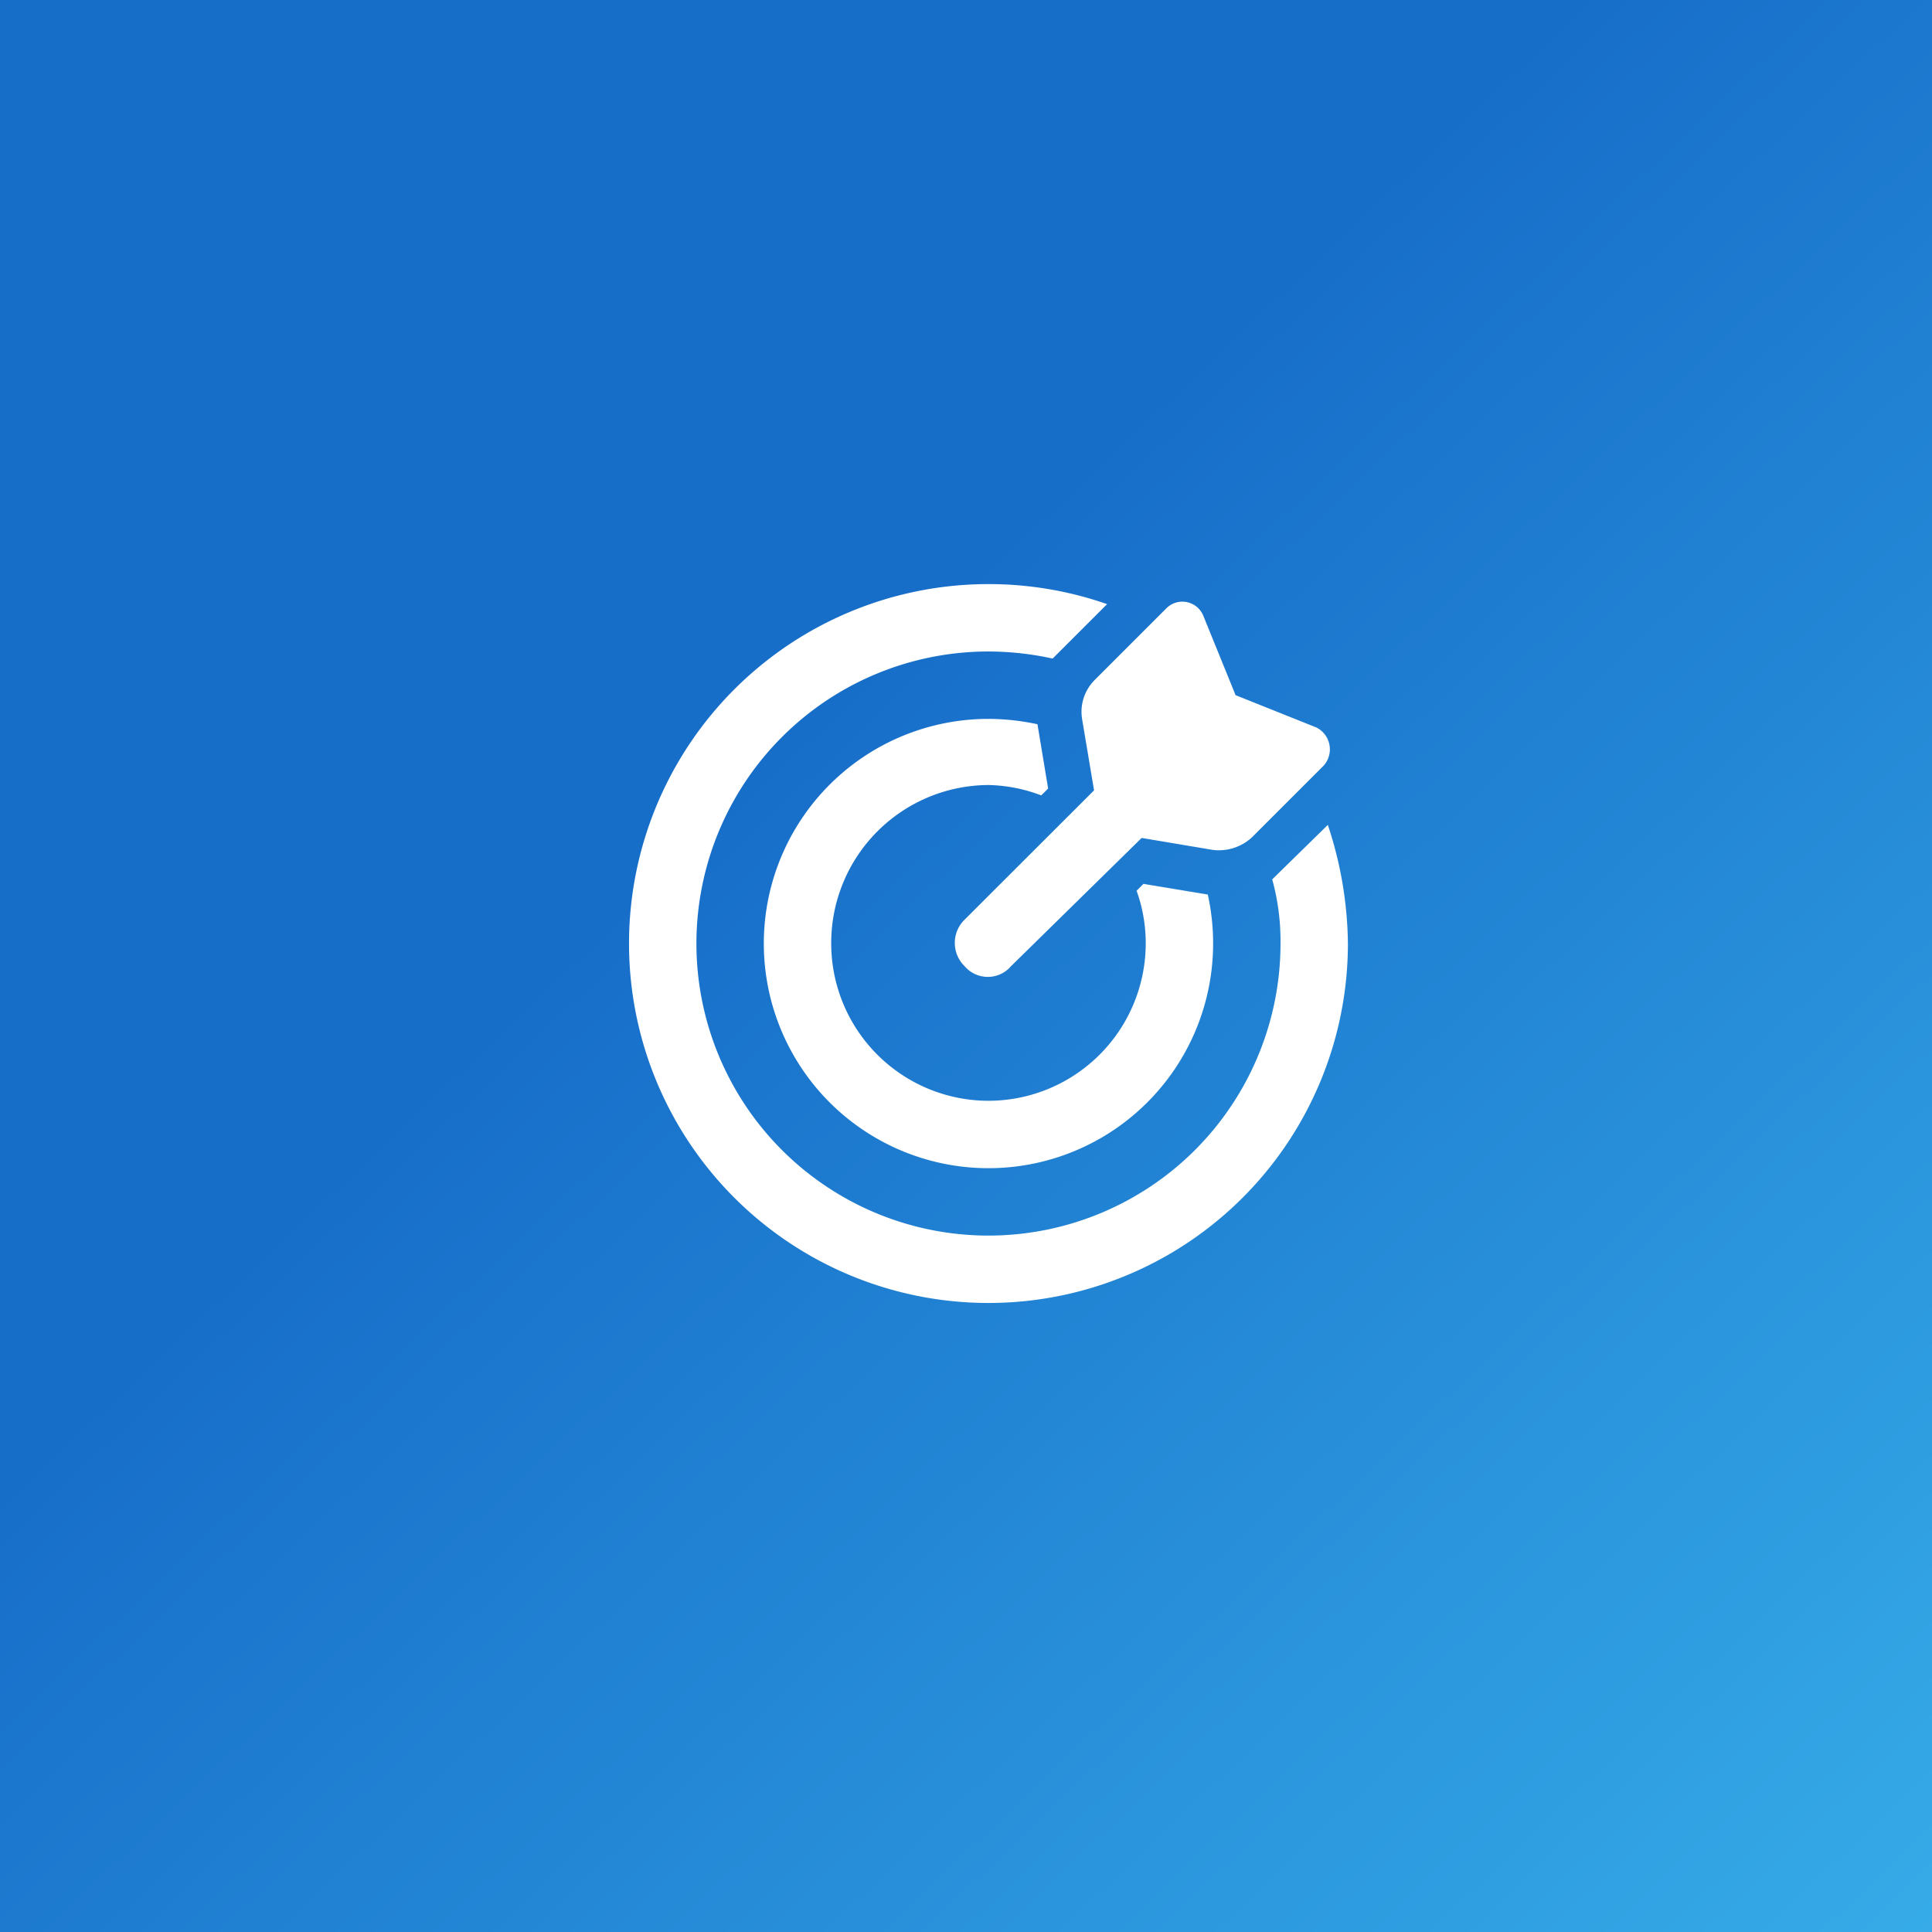 <svg xmlns="http://www.w3.org/2000/svg" xmlns:xlink="http://www.w3.org/1999/xlink" width="86" height="86" viewBox="0 0 86 86">
  <rect x="0" y="0" width="86" height="86" fill="#333333" stroke="none"/>
  <defs>
    <linearGradient id="linear-gradient" x1="0.394" y1="0.4" x2="1.134" y2="1.181" gradientUnits="objectBoundingBox">
      <stop offset="0" stop-color="#176ec9"/>
      <stop offset="1" stop-color="#3ebcf0"/>
    </linearGradient>
  </defs>
  <g id="icon-success-plan" transform="translate(-1329 -1038.886)">
    <rect id="Rectangle_5914" data-name="Rectangle 5914" width="86" height="86" transform="translate(1329 1038.886)" fill="url(#linear-gradient)"/>
    <path id="Path_34540" data-name="Path 34540" d="M6.9-14.656l2.863.475A10.055,10.055,0,0,1,10-12,10,10,0,0,1,0-2,10,10,0,0,1-10-12,10,10,0,0,1,0-22a10.493,10.493,0,0,1,2.181.238L2.656-18.9l-.306.306A6.987,6.987,0,0,0,0-19.056a7.033,7.033,0,0,0-7,7A7.009,7.009,0,0,0,0-5a7.009,7.009,0,0,0,7-7.056,6.875,6.875,0,0,0-.406-2.294Zm8.206-2.625A17.194,17.194,0,0,1,16-12,16,16,0,0,1,0,4,16,16,0,0,1-16-12,16,16,0,0,1,0-28a15.993,15.993,0,0,1,5.281.892L2.856-24.685A13.42,13.42,0,0,0,0-25,13,13,0,0,0-13-12,13,13,0,0,0,0,1,13,13,0,0,0,13-12a10.353,10.353,0,0,0-.369-2.856Zm-14.1,6.288a1.358,1.358,0,0,1-2.069,0,1.445,1.445,0,0,1,0-2.069L4.7-18.819l-.531-3.166a2,2,0,0,1,.556-1.743l3.2-3.2a1.006,1.006,0,0,1,1.638.336L11-23.056l3.594,1.438a1.088,1.088,0,0,1,.331,1.694l-3.2,3.2a2.172,2.172,0,0,1-1.738.556L6.819-16.7Z" transform="translate(1373 1092.886)" fill="#fff"/>
  </g>
</svg>
